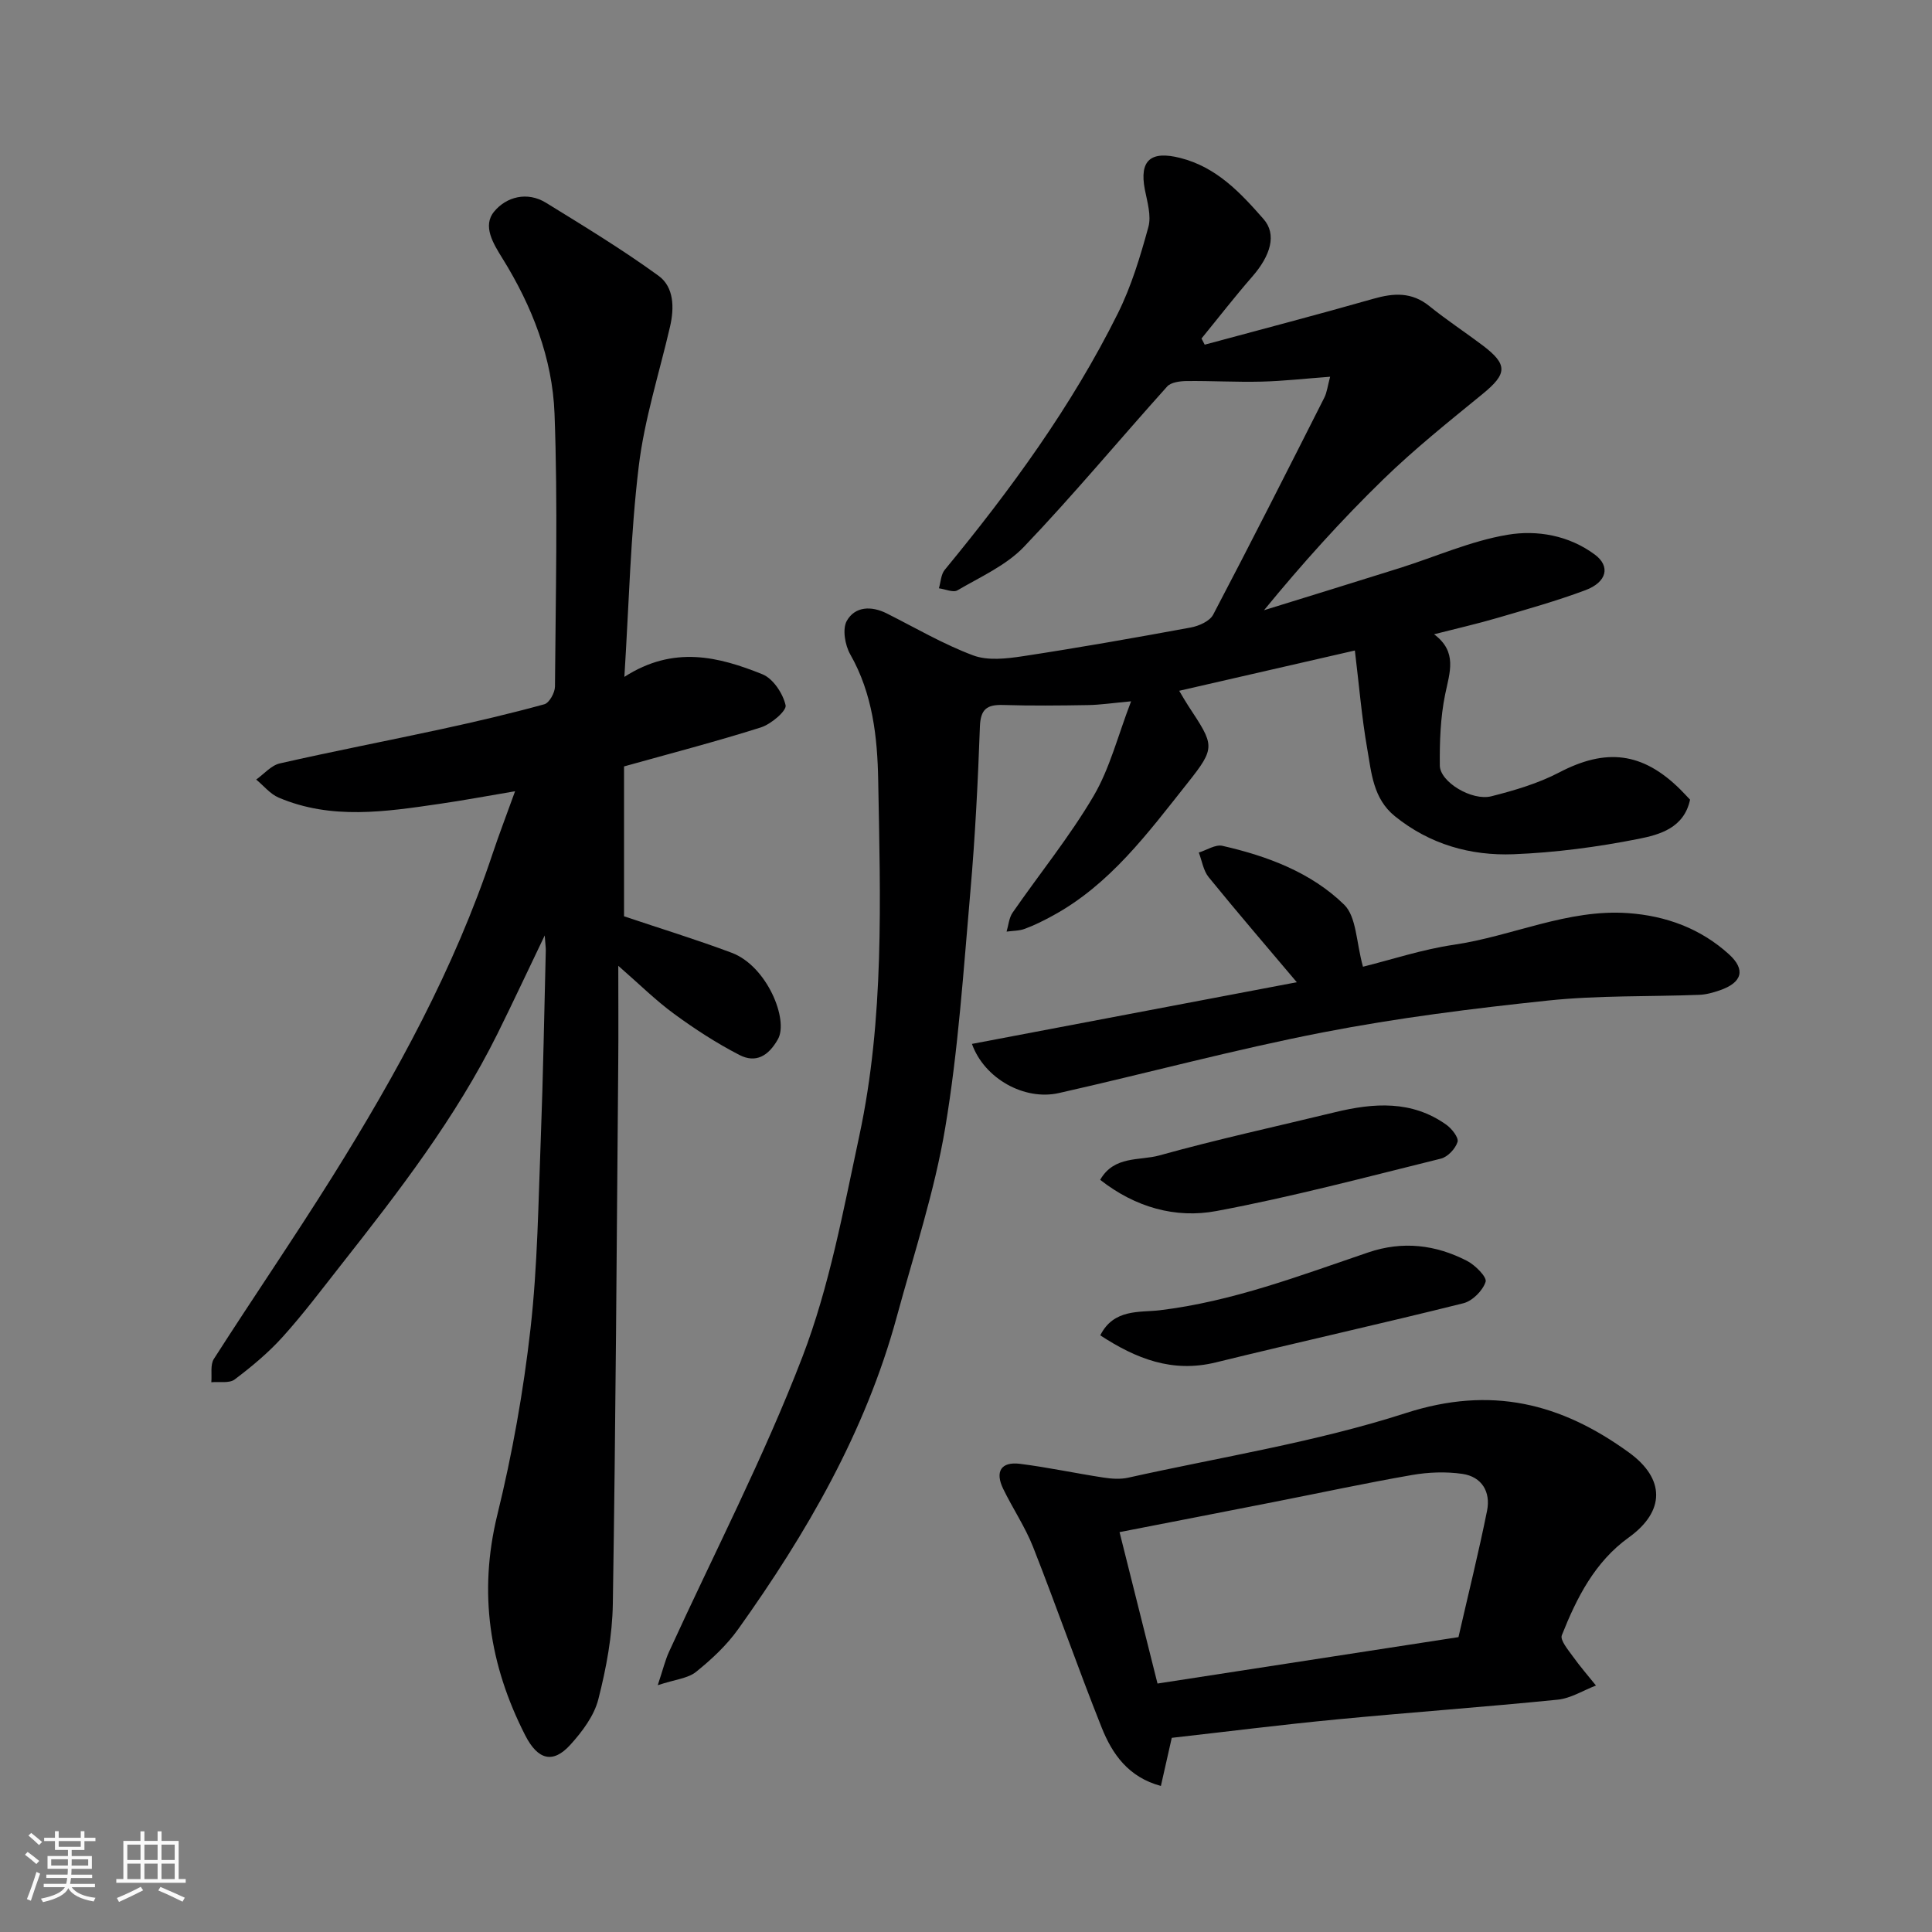 <svg enable-background="new 0 0 400 400" viewBox="0 0 400 400" xmlns="http://www.w3.org/2000/svg"><rect x="0" y="0" width="400" height="400" fill="#808080" stroke="none"/><path d="m5.17 384 .55-.58c.85.61 1.65 1.24 2.4 1.87l-.59.64c-.83-.73-1.62-1.38-2.36-1.93m1.22 9.53-.82-.34c.71-1.76 1.37-3.64 1.98-5.63.24.13.5.25.76.36-.6 1.67-1.24 3.54-1.92 5.61m-.5-13.5.57-.54c.56.44 1.31 1.06 2.26 1.87l-.64.64c-.68-.66-1.41-1.32-2.19-1.97m3.25.46h2.24v-1.36h.77v1.36h4.57v-1.36h.76v1.36h2.28v.69h-2.28v1.84h-2.64v1.26h4.18v2.64h-4.21c0 .45-.02.86-.05 1.21h4.32v.69h-4.38c-.04.34-.1.75-.19 1.22h5.15v.69h-4.82c.87 1.19 2.51 1.92 4.93 2.19-.17.31-.3.57-.37.76-2.77-.49-4.52-1.41-5.26-2.76-.56 1.26-2.3 2.23-5.24 2.9-.12-.24-.26-.48-.43-.72 2.73-.55 4.38-1.34 4.96-2.38h-4.38v-.69h4.65c.1-.38.17-.79.21-1.22h-4.32v-.69h4.4c.03-.34.05-.75.05-1.21h-4.2v-2.64h4.23v-1.26h-2.69v-1.84h-2.24zm1.46 4.46v1.29h3.45c.01-.4.02-.57.01-.53v-.32-.45h-3.46zm1.55-2.59h4.57v-1.19h-4.57zm6.11 2.59h-3.42v.77c-.01.19-.01.37-.02.53h3.44z" fill="#fafafa"/><path d="m32.63 379.16h.82v1.98h3.54v7.89h1.46v.78h-14.37v-.78h1.46v-7.89h3.54v-1.98h.82v1.98h2.73zm-3.49 11.48.5.73c-1.61.82-3.28 1.63-5 2.41-.13-.27-.28-.55-.44-.82 1.75-.72 3.4-1.49 4.94-2.32m-2.78-5.55h2.73v-3.18h-2.73zm0 3.95h2.73v-3.2h-2.73zm3.54-3.95h2.73v-3.18h-2.73zm0 3.95h2.73v-3.2h-2.73zm7.89 4.68c-1.84-.92-3.51-1.7-5.02-2.32l.45-.73c1.89.8 3.57 1.55 5.04 2.23zm-1.62-11.81h-2.73v3.18h2.73zm-2.73 7.13h2.73v-3.2h-2.73z" fill="#fafafa"/><g fill="#000001"><path d="m136.18 348.9c1.12-3.36 1.55-5.2 2.32-6.88 9.29-20.33 19.63-40.26 27.63-61.09 5.61-14.62 8.47-30.36 11.78-45.77 5.21-24.29 4.36-49.04 3.91-73.66-.16-8.83-1.14-17.88-5.78-26.01-1.09-1.91-1.67-5.26-.72-6.95 1.7-3.01 5.08-3.14 8.27-1.54 5.93 2.98 11.71 6.38 17.89 8.69 3.05 1.14 6.92.68 10.31.17 11.61-1.77 23.18-3.81 34.73-5.94 1.7-.31 3.95-1.31 4.66-2.67 7.82-14.89 15.41-29.9 23-44.91.56-1.11.69-2.43 1.21-4.34-5.14.38-9.67.9-14.2 1.01-5.18.13-10.36-.18-15.54-.12-1.36.02-3.21.25-4.01 1.14-9.92 11.03-19.4 22.46-29.64 33.18-3.7 3.87-9.03 6.23-13.77 9.01-.89.52-2.54-.25-3.84-.42.38-1.28.42-2.86 1.2-3.81 13.64-16.57 26.27-33.84 35.85-53.11 2.8-5.63 4.65-11.79 6.32-17.88.64-2.34-.23-5.19-.73-7.74-1.18-6.1 1.24-8.1 7.32-6.56 7.55 1.91 12.47 7.21 17.24 12.64 2.8 3.18 1.5 7.55-2.33 11.94-3.63 4.16-7.01 8.53-10.5 12.8.22.43.44.85.66 1.28 11.66-3.15 23.34-6.2 34.95-9.51 4.2-1.2 7.92-1.42 11.56 1.52 3.55 2.87 7.39 5.39 11.04 8.14 5.26 3.98 5.09 5.89-.03 10.07-7 5.72-14.1 11.39-20.57 17.69-8.66 8.42-16.75 17.41-24.67 27.07 9.36-2.91 18.74-5.78 28.09-8.73 7.44-2.34 14.71-5.61 22.33-6.89 6.1-1.03 12.7.11 18.07 4.1 3.27 2.42 2.53 5.7-1.97 7.38-5.93 2.21-12.04 3.93-18.12 5.71-4.19 1.23-8.46 2.2-13.19 3.41 4.91 3.66 3.22 7.91 2.29 12.46-.98 4.79-1.15 9.81-1.1 14.72.03 3.38 6.62 7.38 10.67 6.36 4.81-1.22 9.7-2.66 14.06-4.94 9.64-5.04 17.21-4.24 25.04 3.51.71.7 1.37 1.44 2.04 2.13-1.25 5.89-6.33 7.26-10.71 8.13-8.49 1.68-17.18 2.83-25.82 3.17-8.92.35-17.37-2.05-24.57-7.86-4.54-3.66-4.87-9.03-5.75-14.04-1.13-6.44-1.66-12.98-2.55-20.28-12.14 2.78-24.15 5.54-36.37 8.34.84 1.41 1.32 2.26 1.86 3.08 5.42 8.26 5.8 8.56-.16 16.06-8.16 10.27-16.03 21-27.97 27.47-1.84 1-3.73 1.95-5.69 2.67-1.17.44-2.51.4-3.78.58.4-1.32.5-2.85 1.25-3.93 5.57-8.05 11.8-15.71 16.75-24.12 3.37-5.72 5.02-12.45 7.78-19.63-3.91.36-6.42.74-8.93.78-5.85.1-11.72.16-17.57-.02-3.33-.1-4.67.84-4.8 4.47-.41 11.38-.98 22.76-1.97 34.1-1.43 16.35-2.5 32.8-5.21 48.95-2.22 13.26-6.51 26.18-10.05 39.21-6.48 23.78-18.64 44.73-32.81 64.6-2.39 3.35-5.52 6.27-8.74 8.86-1.66 1.34-4.27 1.55-7.92 2.75z"/><path d="m112.78 193.67c-3.65 7.6-6.65 14.03-9.8 20.39-8.63 17.38-20.42 32.65-32.35 47.8-3.95 5.02-7.8 10.15-12.07 14.89-2.96 3.29-6.43 6.18-9.97 8.85-1.12.85-3.2.42-4.84.58.15-1.63-.25-3.61.53-4.83 8.09-12.64 16.58-25.02 24.54-37.74 13.25-21.19 25.24-43.05 33.18-66.9 1.33-3.99 2.85-7.92 4.64-12.89-5.75.97-10.61 1.88-15.5 2.59-11.23 1.64-22.51 3.39-33.46-1.28-1.76-.75-3.1-2.47-4.64-3.73 1.62-1.15 3.1-2.93 4.88-3.34 11.1-2.53 22.29-4.68 33.42-7.09 7.16-1.55 14.3-3.22 21.36-5.16 1.02-.28 2.19-2.39 2.2-3.66.14-18.83.61-37.68-.09-56.48-.43-11.5-4.64-22.28-10.77-32.15-1.89-3.05-4.21-6.72-1.73-9.72 2.51-3.04 6.83-4.23 10.75-1.81 7.88 4.86 15.82 9.68 23.3 15.12 3.18 2.32 3.27 6.59 2.37 10.49-2.23 9.65-5.32 19.21-6.49 28.99-1.7 14.08-2.01 28.32-2.97 43.55 10.22-6.58 19.55-4.17 28.58-.54 2.21.89 4.26 3.99 4.8 6.42.25 1.14-3.01 3.91-5.11 4.58-9.28 2.94-18.72 5.39-28.34 8.08v31.03c7.61 2.56 15.03 4.83 22.28 7.55 7.34 2.75 11.83 13.89 9.59 17.88-1.96 3.5-4.59 5.03-7.98 3.28-4.73-2.44-9.25-5.37-13.54-8.52-3.83-2.8-7.23-6.19-11.54-9.94 0 7.18.05 13.73-.01 20.28-.32 37.26-.53 74.52-1.12 111.78-.1 6.62-1.35 13.34-3 19.79-.87 3.43-3.33 6.7-5.78 9.41-3.6 3.98-6.74 3.2-9.37-1.96-7.4-14.51-9.72-29.48-5.76-45.65 3.1-12.63 5.4-25.55 6.86-38.47 1.48-13.11 1.63-26.38 2.14-39.58.49-12.93.7-25.86 1.03-38.8.01-.57-.09-1.15-.22-3.09z"/><path d="m242.6 359.8c-.84 3.74-1.52 6.71-2.25 9.96-6.72-1.8-10.07-6.6-12.25-12.06-4.94-12.38-9.32-24.99-14.2-37.39-1.65-4.19-4.24-8.01-6.21-12.08-1.7-3.52-.48-5.66 3.5-5.16 5.78.73 11.49 1.96 17.25 2.84 1.68.26 3.5.39 5.13.03 19.22-4.28 38.83-7.36 57.49-13.38 17.64-5.69 32.1-2.08 46.23 8.19 7.45 5.41 7.51 12.12-.09 17.58-7.02 5.05-10.77 12.49-13.84 20.23-.4 1 1.28 2.99 2.25 4.34 1.5 2.1 3.2 4.06 4.82 6.07-2.64 1.01-5.22 2.66-7.94 2.93-15.21 1.53-30.46 2.62-45.68 4.08-11.4 1.09-22.77 2.53-34.21 3.82zm-10.81-42.59c2.7 10.76 5.17 20.64 7.86 31.35 20.81-3.21 41.54-6.41 62.31-9.61 2.07-9.05 4.19-17.57 5.92-26.17.78-3.89-1.07-7.04-5.11-7.63-3.39-.49-7.01-.36-10.4.23-9.61 1.67-19.15 3.73-28.72 5.61-10.49 2.07-21 4.1-31.86 6.22z"/><path d="m282.19 200.15c5.92-1.47 12.29-3.59 18.83-4.55 12.1-1.78 23.51-7.43 36.04-6.55 7.84.55 15.03 3.18 20.91 8.53 3.52 3.2 2.71 5.87-1.92 7.46-1.37.47-2.82.88-4.25.93-10.43.4-20.93.09-31.28 1.18-15.6 1.64-31.22 3.6-46.61 6.59-18.35 3.56-36.44 8.46-54.7 12.57-7.12 1.6-15.41-2.99-17.98-10.18 22.45-4.26 44.76-8.5 67.26-12.77-6.07-7.19-12.26-14.39-18.24-21.74-1.11-1.36-1.39-3.39-2.05-5.11 1.64-.5 3.44-1.72 4.89-1.39 9.31 2.12 18.35 5.5 25.2 12.18 2.58 2.52 2.49 7.82 3.9 12.85z"/><path d="m227.8 276.47c2.78-5.56 8.21-4.71 12.27-5.19 15.08-1.81 29.06-7.18 43.24-11.99 7.12-2.41 13.91-1.59 20.4 1.75 1.7.87 4.18 3.36 3.87 4.34-.58 1.82-2.72 3.97-4.59 4.44-17.04 4.26-34.2 8.06-51.26 12.25-9.05 2.22-16.54-.78-23.93-5.6z"/><path d="m227.78 244.27c2.89-5.06 8.19-3.92 12.25-5.05 12.02-3.35 24.24-6 36.38-8.95 8-1.94 15.88-2.5 23.03 2.59 1.13.8 2.6 2.67 2.33 3.56-.44 1.41-2.03 3.11-3.44 3.46-15.45 3.82-30.85 7.93-46.48 10.85-8.46 1.59-16.81-.76-24.07-6.46z"/></g></svg>